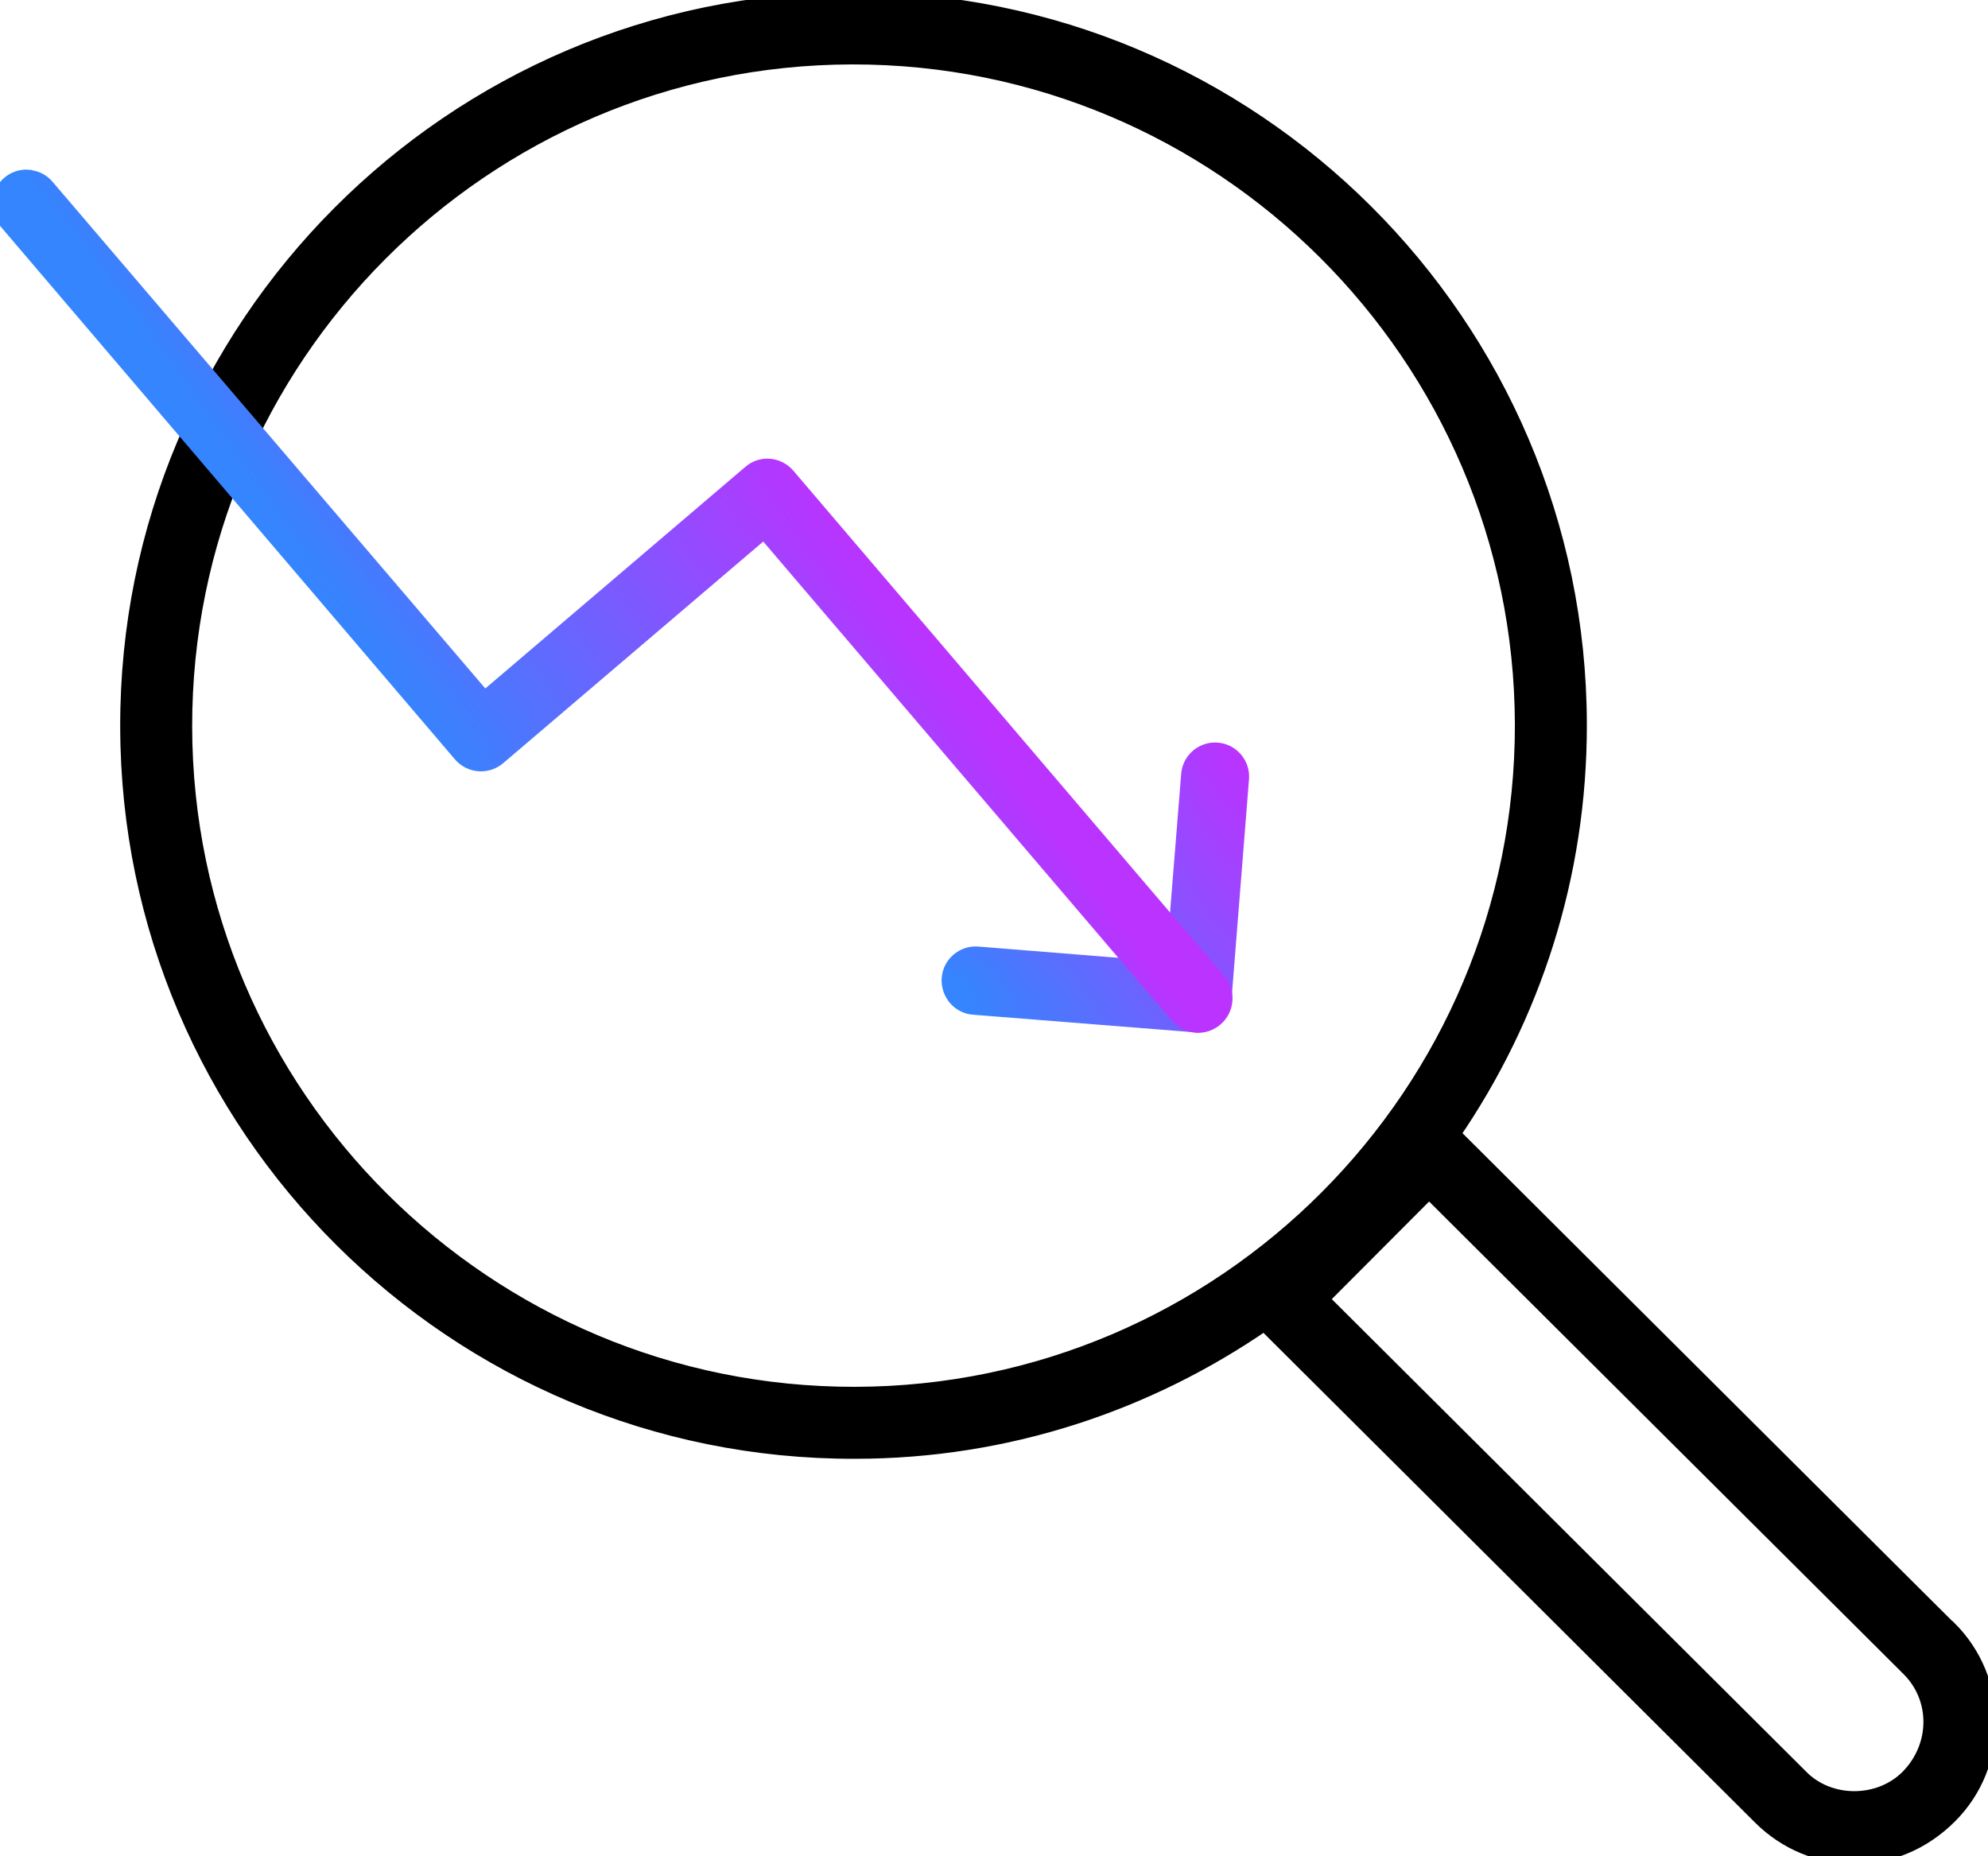 <?xml version="1.0" encoding="UTF-8"?>
<svg width="63.26px" height="59.06px" viewBox="0 0 63.26 59.06" version="1.1" xmlns="http://www.w3.org/2000/svg" xmlns:xlink="http://www.w3.org/1999/xlink">
    <title>EF07BF5E-DCA2-453B-84B7-0C752ACB2DFA</title>
    <defs>
        <linearGradient x1="12.621%" y1="99.699%" x2="115.368%" y2="32.084%" id="linearGradient-1">
            <stop stop-color="#3485FE" offset="0%"></stop>
            <stop stop-color="#BB33FF" offset="100%"></stop>
        </linearGradient>
        <linearGradient x1="10.467%" y1="101.116%" x2="117.522%" y2="30.667%" id="linearGradient-2">
            <stop stop-color="#3485FE" offset="0%"></stop>
            <stop stop-color="#BB33FF" offset="100%"></stop>
        </linearGradient>
        <linearGradient x1="31.345%" y1="59.019%" x2="68.604%" y2="40.977%" id="linearGradient-3">
            <stop stop-color="#3485FE" offset="0%"></stop>
            <stop stop-color="#BB33FF" offset="100%"></stop>
        </linearGradient>
        <linearGradient x1="30.832%" y1="59.286%" x2="69.117%" y2="40.729%" id="linearGradient-4">
            <stop stop-color="#3485FE" offset="0%"></stop>
            <stop stop-color="#BB33FF" offset="100%"></stop>
        </linearGradient>
    </defs>
    <g id="AEM-Grid-templates" stroke="none" stroke-width="1" fill="none" fill-rule="evenodd">
        <g id="NM-937404-AD" transform="translate(-351, -1139)" fill-rule="nonzero" stroke-width="0.5">
            <g id="data-trending-down-decorative-icon-accent-light" transform="translate(351, 1139)">
                <path d="M62.015,51.83 L46.215,36.09 C48.765,32.37 50.255,27.88 50.245,23.04 C50.225,10.31 39.845,-0.03 27.115,6.48337718e-05 C14.385,0.02 4.045,10.4 4.075,23.13 C4.095,35.86 14.475,46.2 27.205,46.17 C32.045,46.17 36.525,44.65 40.235,42.09 L56.035,57.83 L56.035,57.83 C56.835,58.62 57.885,59.06 59.015,59.06 C60.145,59.06 61.195,58.62 62.035,57.78 C63.675,56.14 63.665,53.47 62.025,51.83 L62.015,51.83 Z M5.865,23.13 C5.845,11.39 15.375,1.82 27.115,1.8 C38.855,1.78 48.425,11.31 48.455,23.05 C48.475,34.79 38.945,44.36 27.205,44.38 C15.465,44.4 5.885,34.87 5.865,23.13 Z M60.715,56.56 C59.805,57.47 58.215,57.48 57.305,56.56 L57.305,56.56 C57.305,56.56 42.025,41.34 42.025,41.34 L45.475,37.88 L60.755,53.1 C61.695,54.04 61.695,55.57 60.715,56.56 L60.715,56.56 Z" id="Shape" stroke="#000000" fill="#000000"></path>
                <path d="M38.735,23.88 C38.275,23.84 37.865,24.19 37.835,24.65 L37.335,30.87 L31.115,30.37 C30.655,30.33 30.245,30.68 30.215,31.14 C30.185,31.6 30.525,32.01 30.985,32.04 L38.035,32.6 C38.495,32.64 38.905,32.29 38.935,31.83 L39.495,24.78 C39.535,24.32 39.185,23.91 38.725,23.88 L38.735,23.88 Z" id="Path" stroke="url(#linearGradient-2)" fill="url(#linearGradient-1)"></path>
                <path d="M0.905,5.65 C0.695,5.63 0.465,5.7 0.295,5.85 C-0.055,6.15 -0.105,6.68 0.205,7.04 L14.665,24 C14.965,24.35 15.495,24.4 15.855,24.09 L24.315,16.88 L37.485,32.32 C37.785,32.67 38.315,32.72 38.675,32.41 C39.025,32.11 39.075,31.58 38.765,31.22 L25.055,15.14 C24.755,14.79 24.225,14.74 23.875,15.05 L15.415,22.26 L1.485,5.95 C1.335,5.77 1.125,5.67 0.915,5.66 L0.905,5.65 Z" id="Path" stroke="url(#linearGradient-4)" fill="url(#linearGradient-3)"></path>
            </g>
        </g>
    </g>
</svg>
